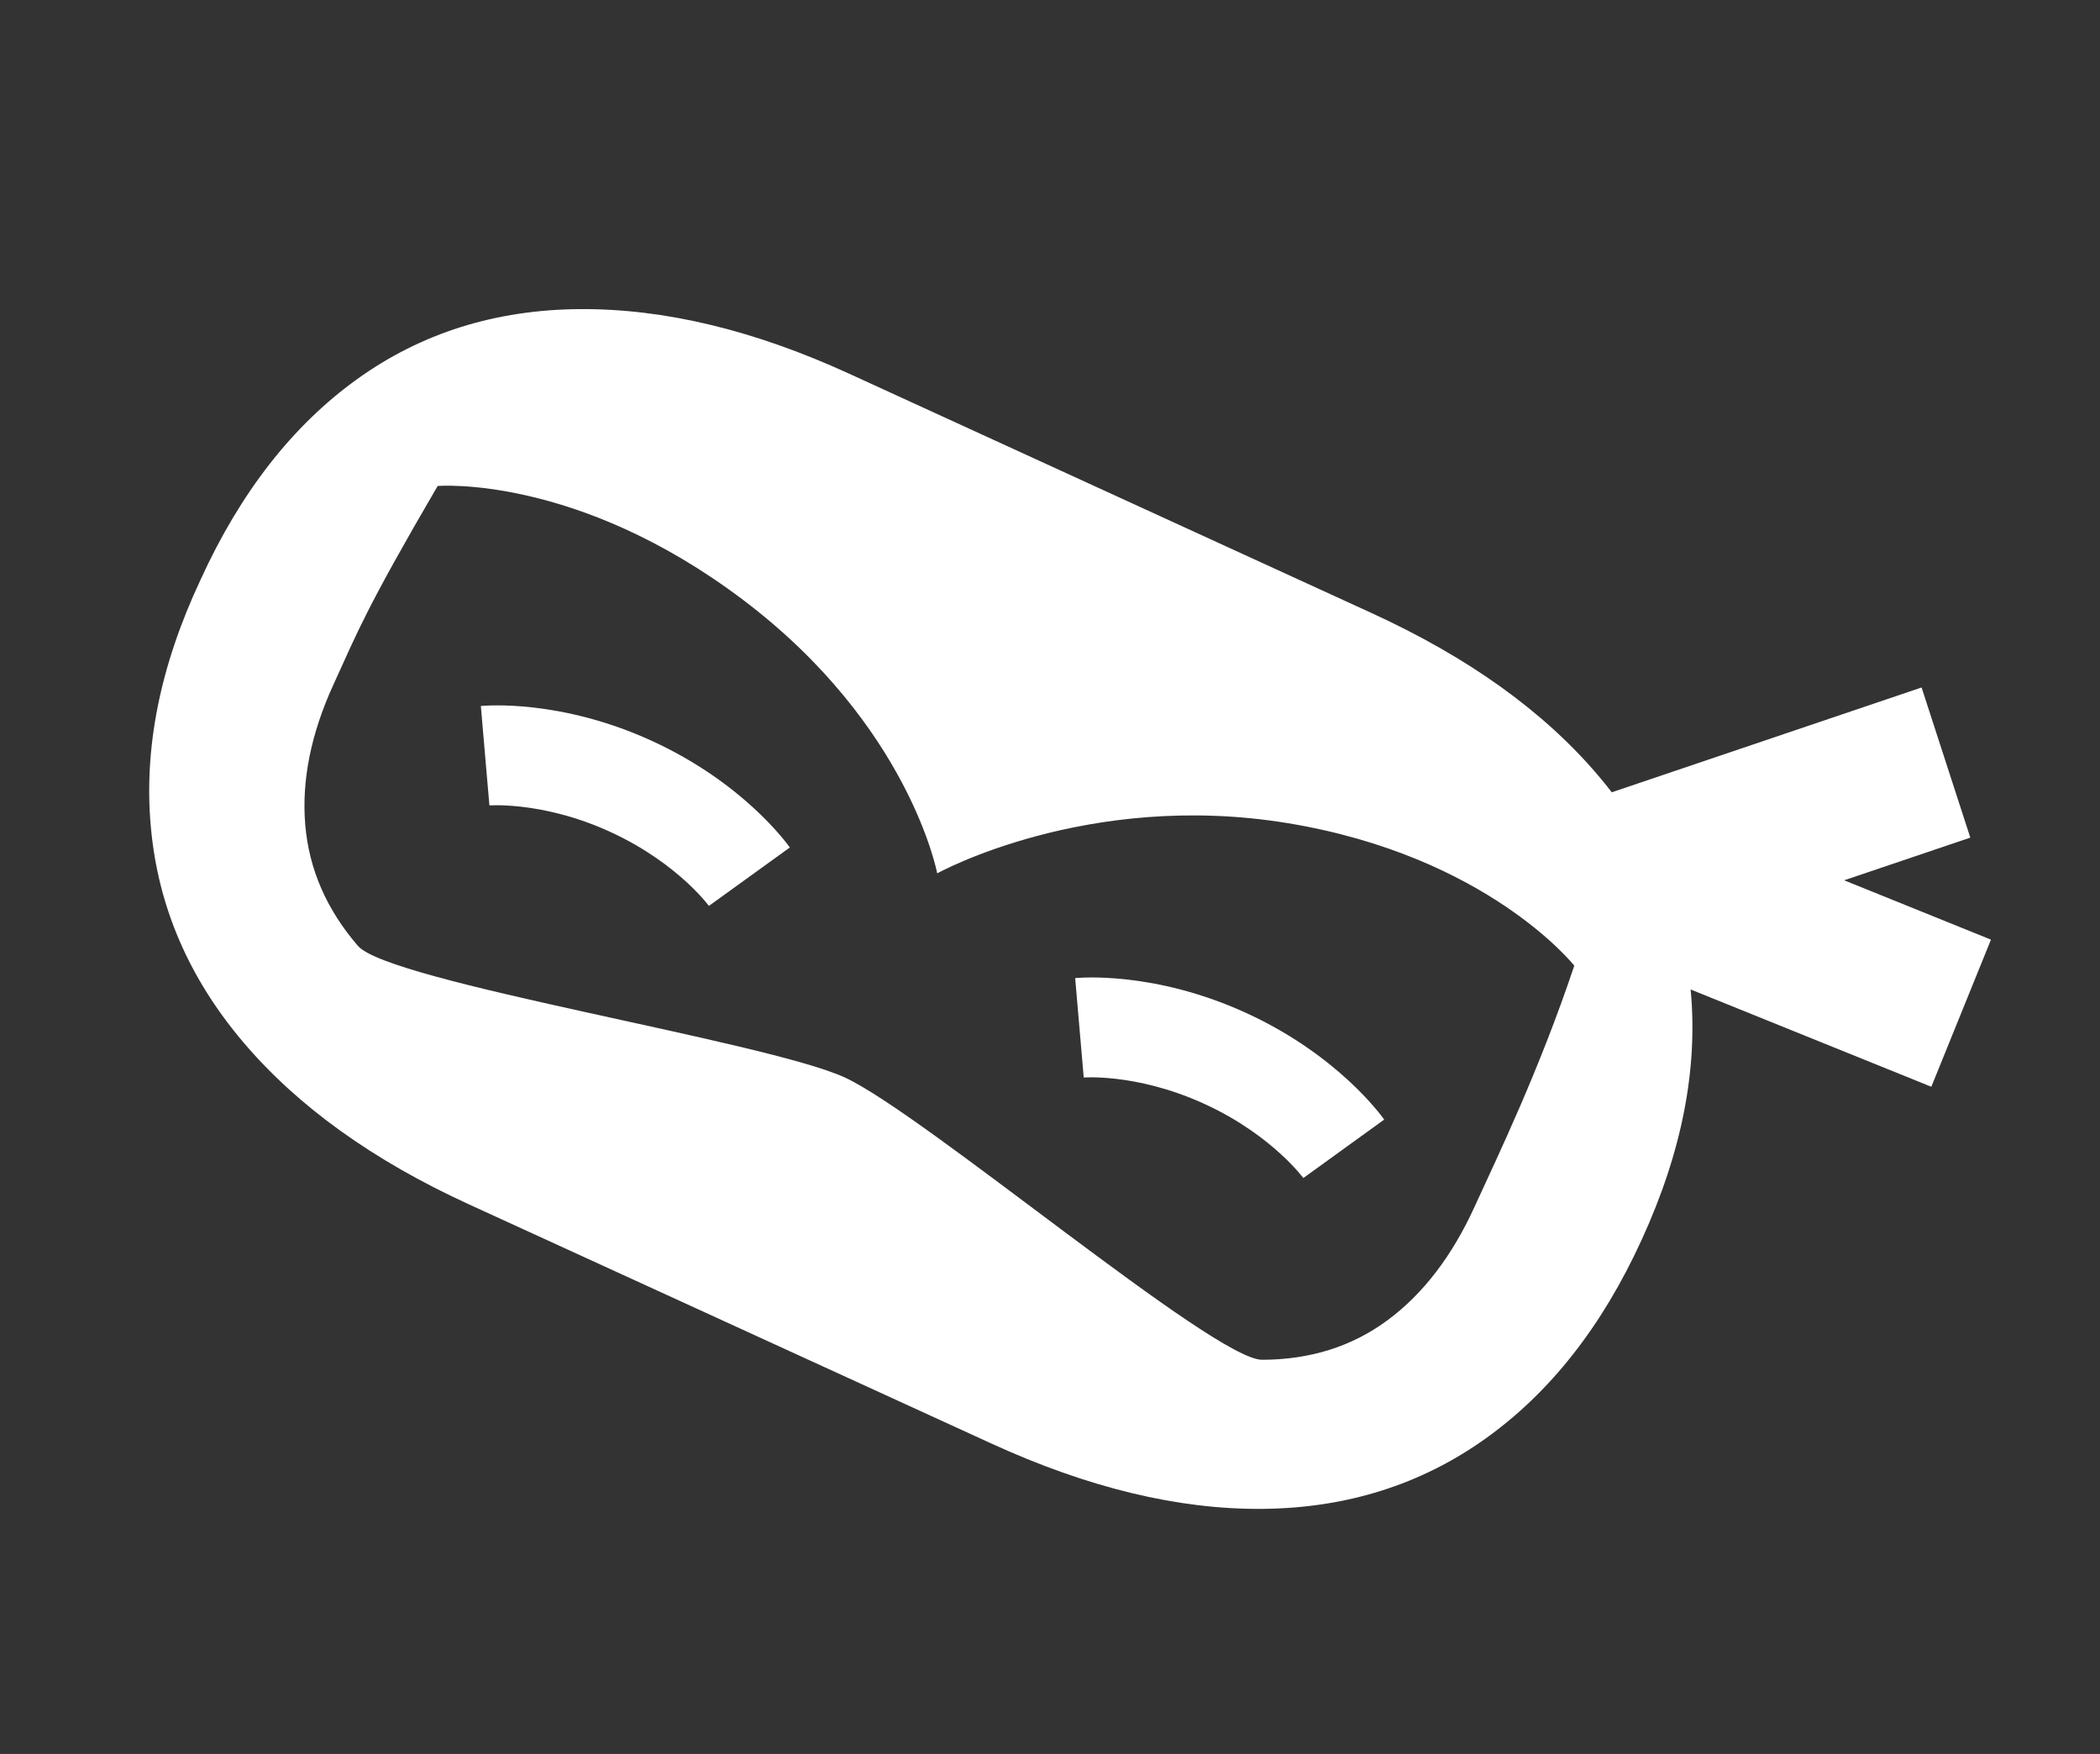 <?xml version="1.0" encoding="UTF-8"?> <svg xmlns="http://www.w3.org/2000/svg" width="91" height="76" viewBox="0 0 91 76" fill="none"><rect x="0" y="0" width="91" height="76" fill="#333333" stroke="none"/><path d="M59.434 26.563C63.632 28.485 66.907 30.834 69.26 33.61C71.613 36.386 72.948 39.485 73.264 42.906C73.583 46.325 72.879 49.921 71.153 53.691L71.129 53.743C69.419 57.479 67.165 60.344 64.368 62.339C61.571 64.333 58.354 65.347 54.716 65.381C51.076 65.416 47.157 64.473 42.96 62.55L20.324 52.188C16.16 50.282 12.899 47.939 10.541 45.159C8.184 42.38 6.85 39.279 6.539 35.858C6.221 32.438 6.934 28.867 8.679 25.147L8.702 25.095C10.428 21.326 12.681 18.44 15.462 16.438C18.242 14.436 21.46 13.421 25.115 13.394C28.77 13.367 32.663 14.299 36.793 16.191L59.434 26.563ZM54.69 58.921C56.772 58.917 58.583 58.347 60.121 57.211C61.66 56.075 62.919 54.435 63.897 52.292L63.924 52.234C64.921 50.056 66.704 46.366 68.219 41.844C68.219 41.844 64.466 37.089 55.786 35.666C47.105 34.243 40.612 37.844 40.612 37.844C40.612 37.844 39.416 31.444 32.203 25.996C24.99 20.548 18.964 21.059 18.964 21.059C15.835 26.418 15.476 27.421 14.479 29.599L14.452 29.658C13.473 31.796 13.065 33.825 13.228 35.744C13.39 37.663 14.151 39.41 15.51 40.986C16.862 42.559 33.168 45.114 36.598 46.684C40.028 48.255 52.607 58.925 54.69 58.921Z" fill="white"></path><path d="M83.269 29.789L67.446 35.142L69.557 41.648L85.38 36.295L83.269 29.789Z" fill="white"></path><path d="M86.275 40.716L70.878 34.493L68.293 40.868L83.691 47.091L86.275 40.716Z" fill="white"></path><path fill-rule="evenodd" clip-rule="evenodd" d="M21.208 34.9C21.208 34.9 21.209 34.9 21.022 32.747C20.835 30.593 20.836 30.593 20.837 30.593L20.842 30.592L20.849 30.592C20.854 30.591 20.86 30.591 20.867 30.59C20.88 30.589 20.896 30.588 20.915 30.586C20.952 30.583 21 30.58 21.059 30.577C21.177 30.571 21.336 30.565 21.533 30.565C21.926 30.564 22.471 30.583 23.133 30.66C24.455 30.812 26.258 31.192 28.245 32.102C30.232 33.012 31.698 34.127 32.676 35.028C33.166 35.479 33.536 35.879 33.792 36.178C33.92 36.327 34.02 36.451 34.092 36.544C34.128 36.591 34.157 36.629 34.179 36.66C34.191 36.675 34.2 36.688 34.208 36.698C34.212 36.704 34.215 36.709 34.218 36.713L34.222 36.719L34.224 36.721L34.225 36.723C34.226 36.723 34.226 36.724 32.473 37.988C30.72 39.253 30.72 39.253 30.72 39.254L30.723 39.257L30.728 39.264C30.724 39.26 30.715 39.247 30.7 39.228C30.669 39.188 30.614 39.119 30.535 39.026C30.376 38.841 30.12 38.563 29.765 38.235C29.053 37.58 27.953 36.738 26.44 36.045C24.927 35.352 23.57 35.07 22.607 34.959C22.126 34.904 21.747 34.892 21.503 34.892C21.38 34.892 21.292 34.896 21.241 34.899C21.216 34.9 21.201 34.901 21.195 34.901C21.192 34.902 21.192 34.902 21.194 34.901L21.2 34.901L21.204 34.901L21.206 34.9L21.208 34.9ZM30.728 39.265L30.728 39.264C30.729 39.267 30.73 39.267 30.728 39.265Z" fill="white"></path><path fill-rule="evenodd" clip-rule="evenodd" d="M46.962 46.69C46.962 46.69 46.963 46.69 46.776 44.536C46.59 42.383 46.59 42.383 46.591 42.382L46.593 42.382L46.596 42.382L46.603 42.381C46.608 42.381 46.614 42.38 46.621 42.38C46.634 42.379 46.65 42.377 46.669 42.376C46.706 42.373 46.755 42.37 46.813 42.367C46.931 42.361 47.09 42.355 47.287 42.355C47.68 42.354 48.225 42.373 48.887 42.449C50.21 42.601 52.012 42.982 53.999 43.892C55.986 44.801 57.452 45.917 58.431 46.818C58.921 47.269 59.292 47.669 59.548 47.968C59.676 48.117 59.776 48.241 59.848 48.334C59.885 48.381 59.914 48.419 59.936 48.45C59.947 48.465 59.957 48.478 59.964 48.488C59.968 48.494 59.972 48.499 59.975 48.503L59.979 48.509L59.981 48.511L59.982 48.513C59.982 48.513 59.983 48.514 58.23 49.779C56.477 51.045 56.478 51.045 56.478 51.046L56.479 51.047L56.48 51.049L56.486 51.056C56.482 51.052 56.473 51.039 56.458 51.019C56.427 50.98 56.372 50.91 56.292 50.818C56.133 50.632 55.876 50.353 55.521 50.026C54.808 49.37 53.707 48.527 52.194 47.835C50.681 47.142 49.324 46.859 48.361 46.748C47.88 46.693 47.502 46.681 47.257 46.682C47.134 46.682 47.046 46.685 46.996 46.688C46.97 46.689 46.955 46.691 46.949 46.691C46.946 46.691 46.946 46.691 46.948 46.691L46.954 46.691L46.958 46.69L46.962 46.69ZM56.486 51.057L56.486 51.056C56.487 51.059 56.487 51.059 56.486 51.057Z" fill="white"></path></svg> 